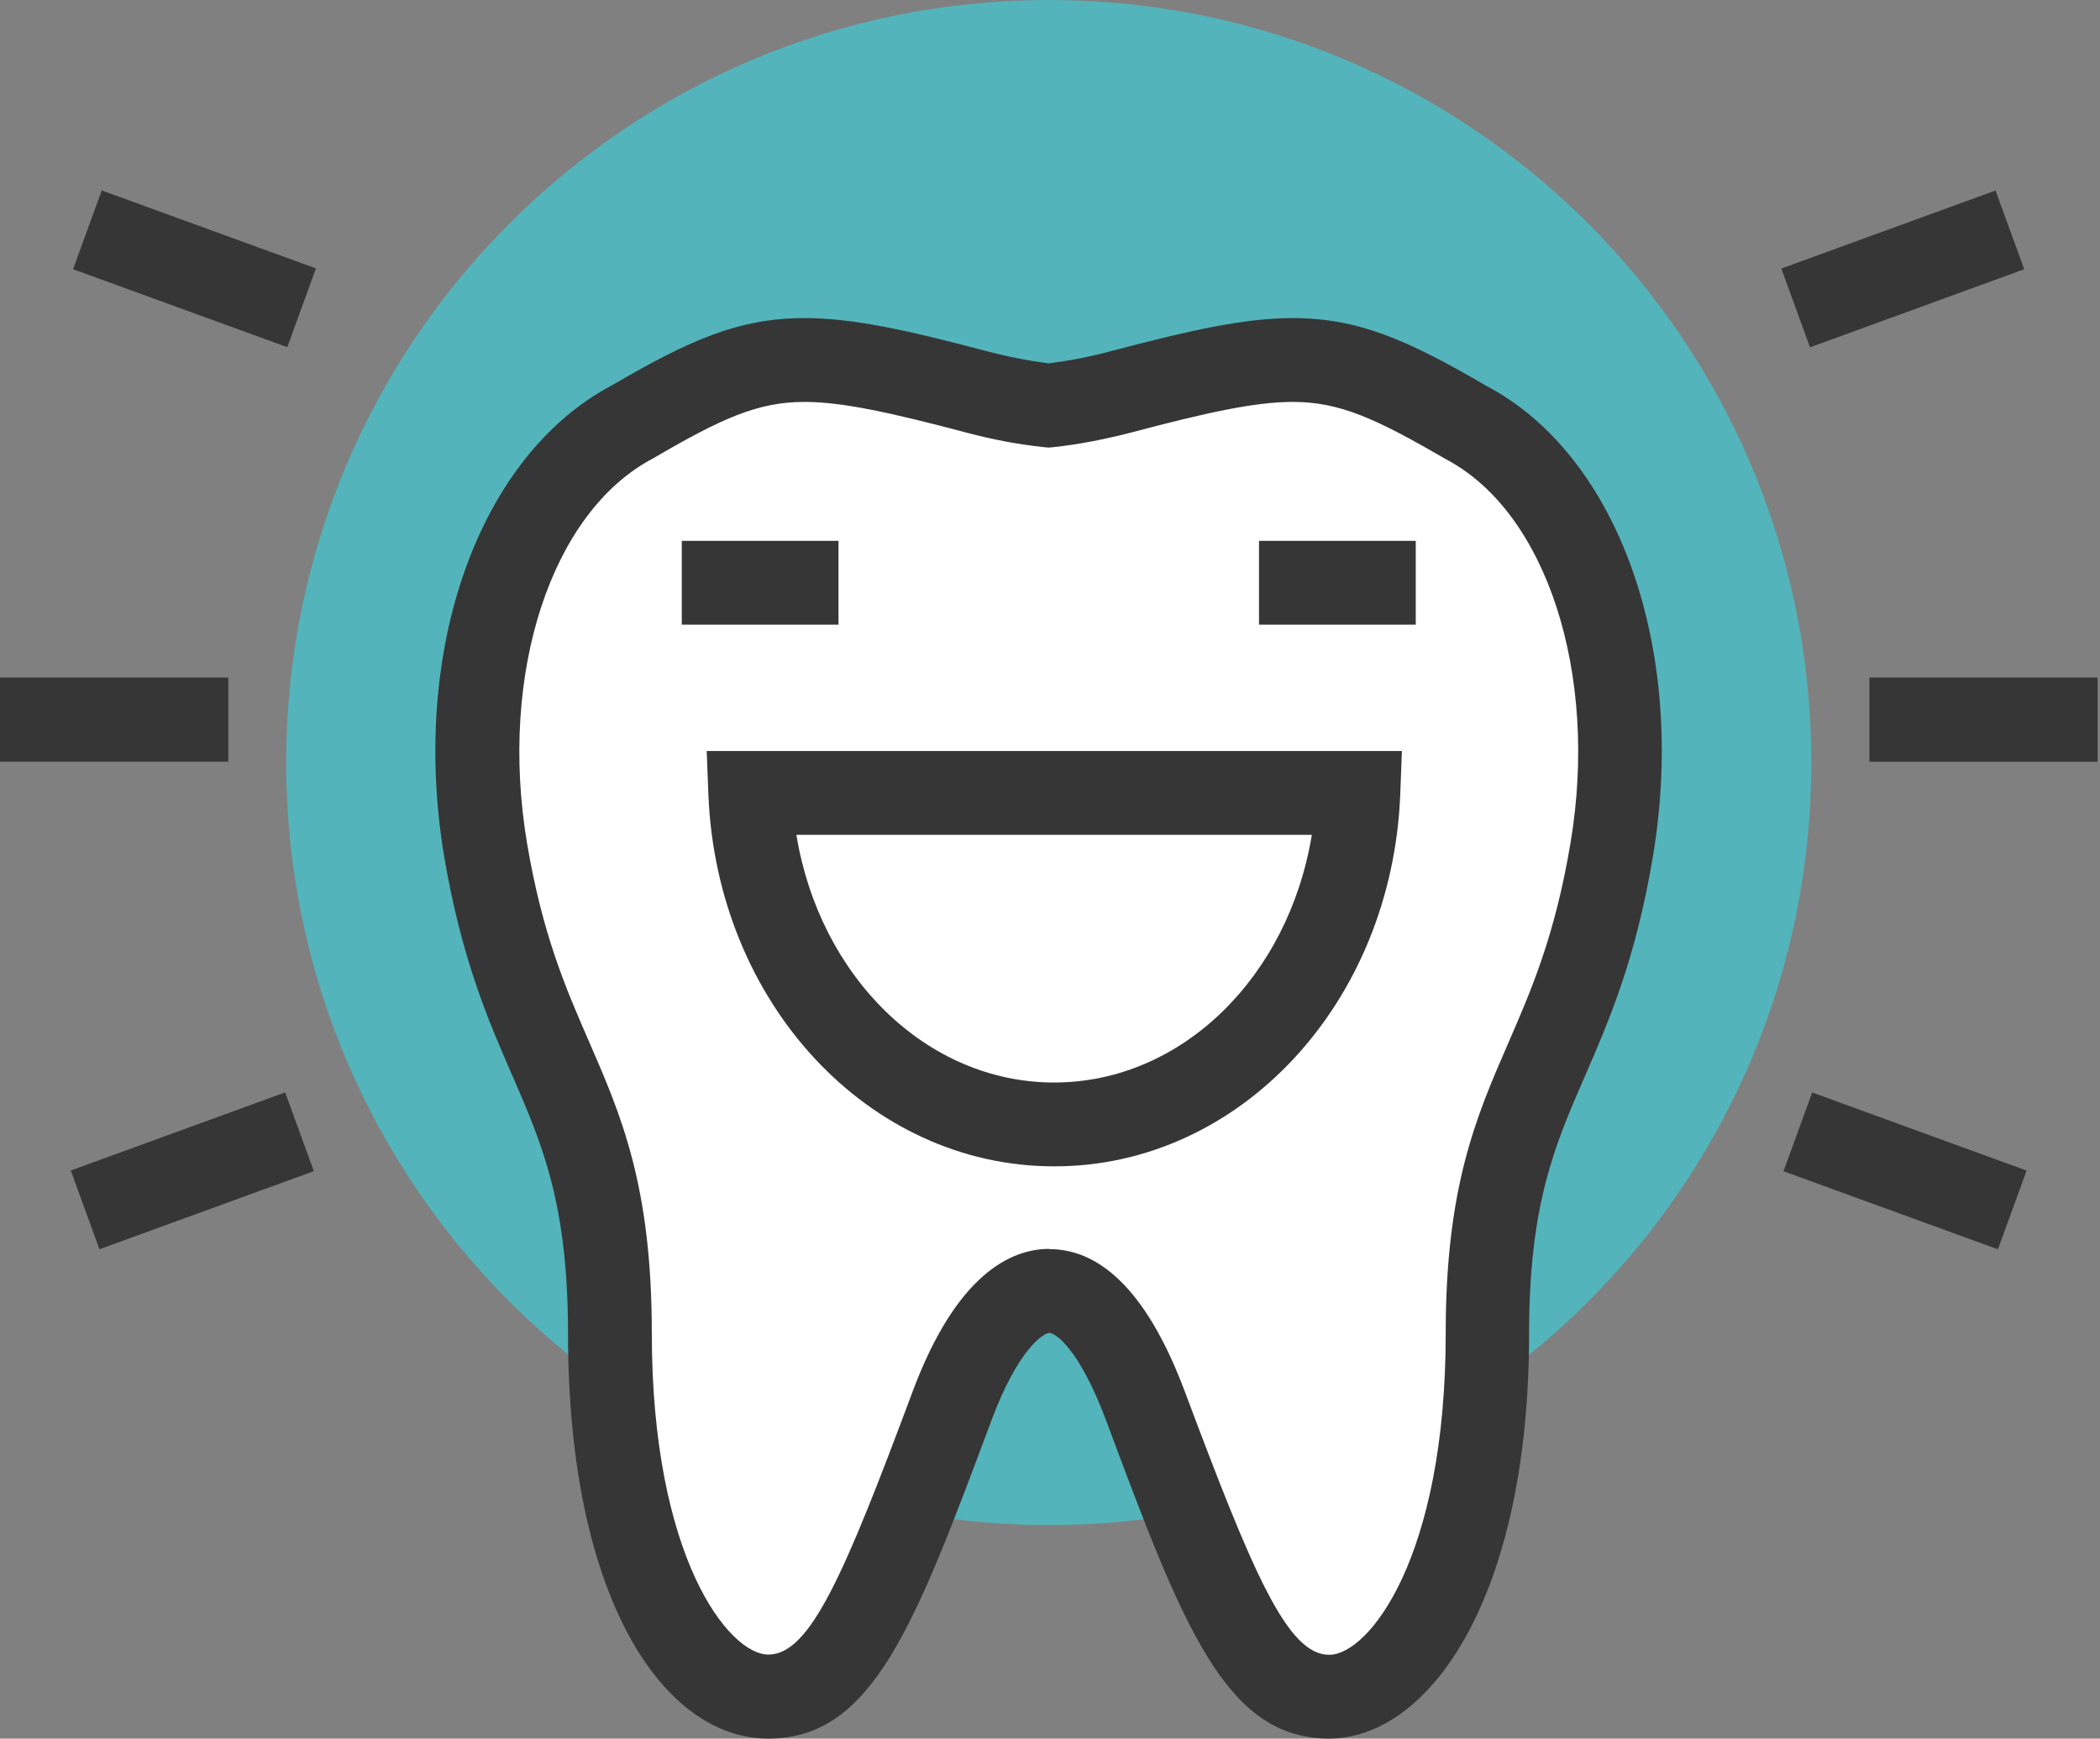 <svg width="151" height="125" viewBox="0 0 151 125" fill="none" xmlns="http://www.w3.org/2000/svg">
<rect x="0" y="0" width="151" height="125" fill="#808080" stroke="none"/>
<g clip-path="url(#clip0_6071_198)">
<path d="M130.243 54.824C130.243 85.106 105.701 109.648 75.419 109.648C45.137 109.648 20.58 85.106 20.58 54.824C20.58 24.542 45.137 0 75.419 0C105.701 0 130.243 24.542 130.243 54.824Z" fill="#54B4BB"/>
<path d="M150.823 48.722H134.431V54.749H150.823V48.722Z" fill="#363636"/>
<path d="M143.487 13.696L128.086 19.308L130.149 24.97L145.55 19.358L143.487 13.696Z" fill="#363636"/>
<path d="M130.305 78.546L128.243 84.208L143.659 89.822L145.721 84.16L130.305 78.546Z" fill="#363636"/>
<path d="M150.838 48.722H134.431V54.749H150.838V48.722Z" fill="#363636"/>
<path d="M16.392 48.722H0V54.749H16.392V48.722Z" fill="#363636"/>
<path d="M7.316 13.692L5.254 19.355L20.657 24.961L22.718 19.299L7.316 13.692Z" fill="#363636"/>
<path d="M20.505 78.54L5.089 84.154L7.151 89.817L22.567 84.203L20.505 78.54Z" fill="#363636"/>
<path d="M16.407 48.722H0V54.749H16.407V48.722Z" fill="#363636"/>
<path d="M105.4 30.372C96.104 24.964 93.663 24.738 80.647 28.173C78.688 28.685 76.986 28.986 75.419 29.152C73.852 28.986 72.15 28.685 70.191 28.173C57.189 24.738 54.749 24.964 45.438 30.372C37.288 34.666 32.587 47.11 34.922 61.091C37.619 77.257 43.856 78.387 43.856 95.893C43.856 113.399 50.169 122.002 55.246 122.002C60.323 122.002 62.884 116.036 68.459 101.121C72.285 90.891 77.95 89.264 82.379 101.121C87.954 116.036 90.515 122.002 95.592 122.002C100.669 122.002 106.981 113.309 106.981 95.893C106.981 78.477 113.189 77.423 115.915 61.091C118.251 47.11 113.565 34.666 105.4 30.372Z" fill="white"/>
<path d="M95.577 125C88.089 125 85.046 116.895 79.547 102.16C77.618 96.993 75.901 95.833 75.449 95.833C75.072 95.833 73.234 96.903 71.276 102.16C65.777 116.88 62.748 125 55.246 125C47.743 125 40.843 114.996 40.843 95.878C40.843 86.522 38.975 82.244 36.821 77.287C35.103 73.355 33.175 68.895 31.939 61.574C29.453 46.689 34.425 32.753 44.022 27.691C49.596 24.437 53.137 22.87 57.852 22.87C61.272 22.87 65.099 23.698 70.944 25.25C72.511 25.657 73.972 25.943 75.404 26.124C76.835 25.943 78.296 25.672 79.863 25.25C85.709 23.713 89.52 22.87 92.955 22.87C97.671 22.87 101.211 24.437 106.891 27.751C116.382 32.753 121.339 46.673 118.853 61.574C117.618 68.986 115.659 73.475 113.942 77.423C111.802 82.334 109.949 86.582 109.949 95.878C109.949 114.996 102.703 125 95.546 125H95.577ZM75.449 89.807C79.366 89.807 82.65 93.257 85.196 100.051C90.123 113.204 92.579 118.974 95.577 118.974C98.409 118.974 103.953 111.998 103.953 95.878C103.953 85.332 106.138 80.315 108.443 75.012C110.1 71.201 111.817 67.268 112.932 60.579C114.966 48.421 111.2 36.821 103.983 33.024C98.951 30.101 96.345 28.896 92.955 28.896C90.198 28.896 86.628 29.695 81.4 31.081C79.411 31.593 77.558 31.954 75.735 32.15L75.404 32.18L75.072 32.15C73.234 31.954 71.381 31.608 69.408 31.081C64.165 29.695 60.594 28.896 57.852 28.896C54.477 28.896 51.871 30.086 46.945 32.964C39.623 36.821 35.856 48.421 37.89 60.579C38.99 67.163 40.692 71.08 42.35 74.876C44.67 80.21 46.869 85.257 46.869 95.863C46.869 111.983 52.413 118.959 55.246 118.959C58.259 118.959 60.715 113.189 65.626 100.036C68.79 91.569 72.722 89.791 75.449 89.791V89.807Z" fill="#363636"/>
<path d="M60.293 38.885H49.024V44.911H60.293V38.885Z" fill="#363636"/>
<path d="M101.799 38.885H90.529V44.911H101.799V38.885Z" fill="#363636"/>
<path d="M75.795 83.856C62.462 83.856 51.54 72.119 50.937 57.129L50.816 53.995H100.804L100.684 57.129C100.081 72.119 89.159 83.856 75.825 83.856H75.795ZM57.264 60.022C58.937 70.221 66.62 77.829 75.795 77.829C84.97 77.829 92.654 70.236 94.326 60.022H57.28H57.264Z" fill="#363636"/>
</g>
<defs>
<clipPath id="clip0_6071_198">
<rect width="150.823" height="125" fill="white"/>
</clipPath>
</defs>
</svg>
